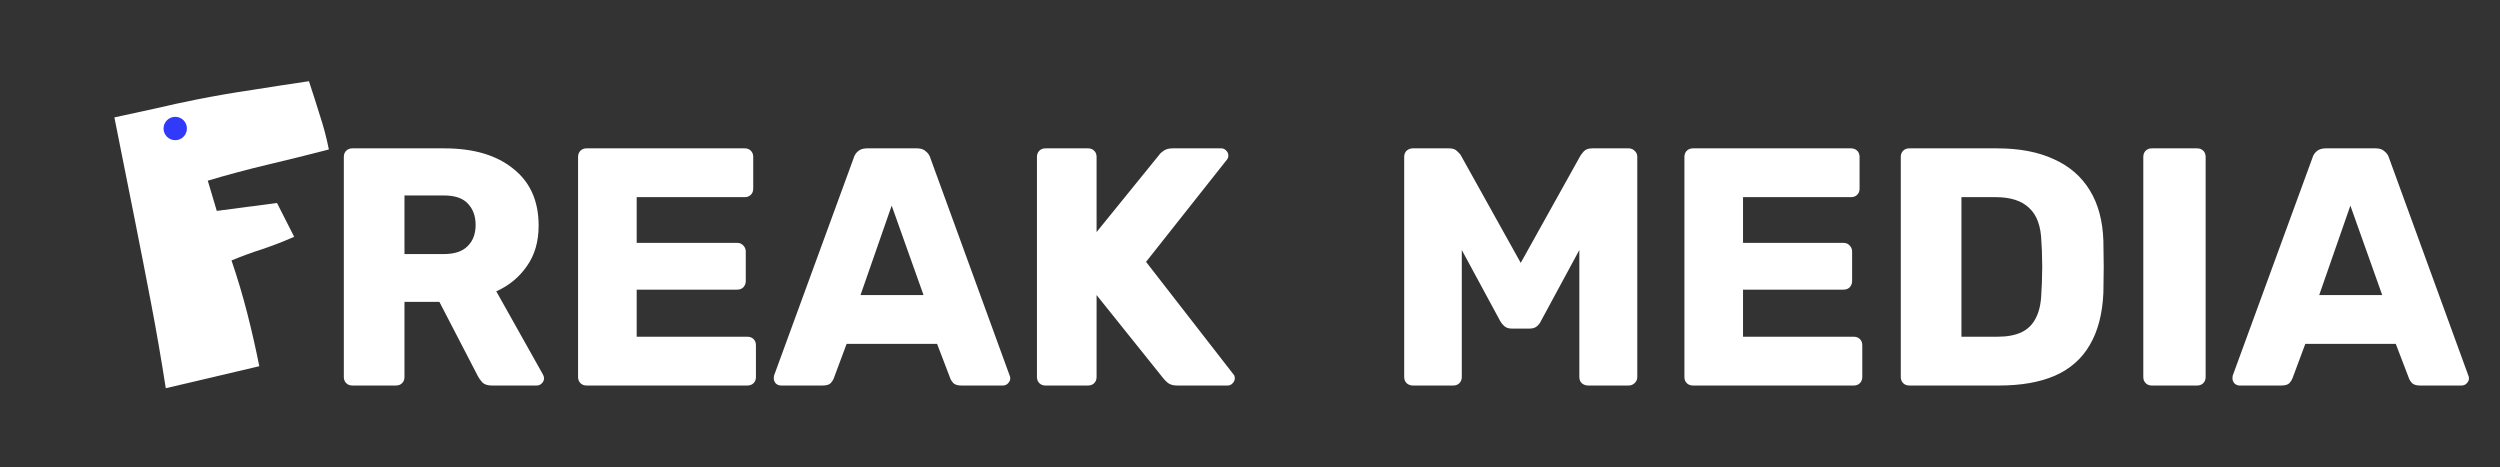 <svg width="214" height="40" viewBox="0 0 214 40" fill="none" xmlns="http://www.w3.org/2000/svg">
<rect x="0" y="0" width="214" height="40" fill="#333333" stroke="none"/>
<path d="M30.157 33C29.945 33 29.771 32.932 29.635 32.797C29.5 32.662 29.432 32.488 29.432 32.275V13.425C29.432 13.212 29.5 13.038 29.635 12.903C29.771 12.768 29.945 12.7 30.157 12.7H38.045C40.539 12.7 42.502 13.28 43.932 14.44C45.382 15.581 46.107 17.205 46.107 19.312C46.107 20.685 45.769 21.845 45.092 22.792C44.435 23.739 43.565 24.455 42.482 24.938L46.484 32.072C46.542 32.188 46.571 32.294 46.571 32.391C46.571 32.546 46.504 32.691 46.368 32.826C46.252 32.942 46.107 33 45.933 33H42.105C41.738 33 41.467 32.913 41.293 32.739C41.119 32.546 40.994 32.372 40.916 32.217L37.61 25.837H34.623V32.275C34.623 32.488 34.556 32.662 34.42 32.797C34.285 32.932 34.111 33 33.898 33H30.157ZM34.623 21.748H37.987C38.896 21.748 39.573 21.526 40.017 21.081C40.481 20.636 40.713 20.027 40.713 19.254C40.713 18.5 40.491 17.891 40.046 17.427C39.621 16.963 38.935 16.731 37.987 16.731H34.623V21.748ZM50.208 33C49.995 33 49.822 32.932 49.686 32.797C49.551 32.662 49.483 32.488 49.483 32.275V13.425C49.483 13.212 49.551 13.038 49.686 12.903C49.822 12.768 49.995 12.7 50.208 12.7H63.751C63.964 12.7 64.138 12.768 64.273 12.903C64.409 13.038 64.476 13.212 64.476 13.425V16.151C64.476 16.364 64.409 16.538 64.273 16.673C64.138 16.808 63.964 16.876 63.751 16.876H54.5V20.791H63.113C63.326 20.791 63.5 20.868 63.635 21.023C63.77 21.158 63.838 21.332 63.838 21.545V24.068C63.838 24.261 63.77 24.435 63.635 24.59C63.5 24.725 63.326 24.793 63.113 24.793H54.5V28.824H63.983C64.196 28.824 64.37 28.892 64.505 29.027C64.641 29.162 64.708 29.336 64.708 29.549V32.275C64.708 32.488 64.641 32.662 64.505 32.797C64.37 32.932 64.196 33 63.983 33H50.208ZM66.845 33C66.69 33 66.545 32.942 66.41 32.826C66.294 32.691 66.236 32.546 66.236 32.391C66.236 32.294 66.245 32.207 66.265 32.13L73.08 13.512C73.138 13.299 73.254 13.116 73.428 12.961C73.621 12.787 73.882 12.7 74.211 12.7H78.503C78.831 12.7 79.083 12.787 79.257 12.961C79.45 13.116 79.576 13.299 79.634 13.512L86.42 32.13C86.458 32.207 86.478 32.294 86.478 32.391C86.478 32.546 86.41 32.691 86.275 32.826C86.159 32.942 86.014 33 85.84 33H82.273C81.983 33 81.76 32.932 81.606 32.797C81.47 32.642 81.383 32.507 81.345 32.391L80.214 29.433H72.471L71.369 32.391C71.33 32.507 71.243 32.642 71.108 32.797C70.972 32.932 70.74 33 70.412 33H66.845ZM73.66 25.257H79.054L76.328 17.601L73.66 25.257ZM89.488 33C89.276 33 89.102 32.932 88.966 32.797C88.831 32.662 88.763 32.488 88.763 32.275V13.425C88.763 13.212 88.831 13.038 88.966 12.903C89.102 12.768 89.276 12.7 89.488 12.7H93.142C93.355 12.7 93.529 12.768 93.664 12.903C93.8 13.038 93.867 13.212 93.867 13.425V19.863L99.232 13.251C99.31 13.135 99.435 13.019 99.609 12.903C99.803 12.768 100.054 12.7 100.363 12.7H104.539C104.713 12.7 104.858 12.768 104.974 12.903C105.09 13.019 105.148 13.154 105.148 13.309C105.148 13.444 105.11 13.56 105.032 13.657L98.101 22.415L105.583 32.043C105.661 32.12 105.699 32.236 105.699 32.391C105.699 32.546 105.632 32.691 105.496 32.826C105.38 32.942 105.245 33 105.09 33H100.769C100.421 33 100.151 32.923 99.957 32.768C99.783 32.613 99.667 32.497 99.609 32.42L93.867 25.257V32.275C93.867 32.488 93.8 32.662 93.664 32.797C93.529 32.932 93.355 33 93.142 33H89.488ZM120.924 33C120.731 33 120.557 32.932 120.402 32.797C120.267 32.662 120.199 32.488 120.199 32.275V13.425C120.199 13.212 120.267 13.038 120.402 12.903C120.557 12.768 120.731 12.7 120.924 12.7H124.056C124.365 12.7 124.597 12.787 124.752 12.961C124.926 13.116 125.032 13.241 125.071 13.338L130.175 22.502L135.279 13.338C135.337 13.241 135.434 13.116 135.569 12.961C135.724 12.787 135.965 12.7 136.294 12.7H139.397C139.61 12.7 139.784 12.768 139.919 12.903C140.074 13.038 140.151 13.212 140.151 13.425V32.275C140.151 32.488 140.074 32.662 139.919 32.797C139.784 32.932 139.61 33 139.397 33H135.946C135.733 33 135.55 32.932 135.395 32.797C135.26 32.662 135.192 32.488 135.192 32.275V21.4L131.915 27.461C131.838 27.635 131.722 27.79 131.567 27.925C131.412 28.06 131.2 28.128 130.929 28.128H129.421C129.15 28.128 128.938 28.06 128.783 27.925C128.628 27.79 128.503 27.635 128.406 27.461L125.129 21.4V32.275C125.129 32.488 125.061 32.662 124.926 32.797C124.791 32.932 124.617 33 124.404 33H120.924ZM144.911 33C144.699 33 144.525 32.932 144.389 32.797C144.254 32.662 144.186 32.488 144.186 32.275V13.425C144.186 13.212 144.254 13.038 144.389 12.903C144.525 12.768 144.699 12.7 144.911 12.7H158.454C158.667 12.7 158.841 12.768 158.976 12.903C159.112 13.038 159.179 13.212 159.179 13.425V16.151C159.179 16.364 159.112 16.538 158.976 16.673C158.841 16.808 158.667 16.876 158.454 16.876H149.203V20.791H157.816C158.029 20.791 158.203 20.868 158.338 21.023C158.474 21.158 158.541 21.332 158.541 21.545V24.068C158.541 24.261 158.474 24.435 158.338 24.59C158.203 24.725 158.029 24.793 157.816 24.793H149.203V28.824H158.686C158.899 28.824 159.073 28.892 159.208 29.027C159.344 29.162 159.411 29.336 159.411 29.549V32.275C159.411 32.488 159.344 32.662 159.208 32.797C159.073 32.932 158.899 33 158.686 33H144.911ZM163.433 33C163.22 33 163.046 32.932 162.911 32.797C162.775 32.662 162.708 32.488 162.708 32.275V13.425C162.708 13.212 162.775 13.038 162.911 12.903C163.046 12.768 163.22 12.7 163.433 12.7H170.973C172.867 12.7 174.482 13.009 175.816 13.628C177.15 14.227 178.174 15.117 178.89 16.296C179.605 17.456 179.992 18.896 180.05 20.617C180.069 21.468 180.079 22.212 180.079 22.85C180.079 23.488 180.069 24.223 180.05 25.054C179.972 26.852 179.586 28.341 178.89 29.52C178.213 30.699 177.217 31.579 175.903 32.159C174.607 32.72 173.012 33 171.118 33H163.433ZM167.899 28.824H170.973C171.804 28.824 172.49 28.698 173.032 28.447C173.592 28.176 174.008 27.761 174.279 27.2C174.569 26.639 174.723 25.905 174.743 24.996C174.781 24.435 174.801 23.933 174.801 23.488C174.82 23.043 174.82 22.599 174.801 22.154C174.801 21.709 174.781 21.216 174.743 20.675C174.704 19.36 174.356 18.403 173.699 17.804C173.061 17.185 172.104 16.876 170.828 16.876H167.899V28.824ZM184.192 33C183.979 33 183.805 32.932 183.67 32.797C183.534 32.662 183.467 32.488 183.467 32.275V13.425C183.467 13.212 183.534 13.038 183.67 12.903C183.805 12.768 183.979 12.7 184.192 12.7H188.078C188.29 12.7 188.464 12.768 188.6 12.903C188.735 13.038 188.803 13.212 188.803 13.425V32.275C188.803 32.488 188.735 32.662 188.6 32.797C188.464 32.932 188.29 33 188.078 33H184.192ZM191.709 33C191.554 33 191.409 32.942 191.274 32.826C191.158 32.691 191.1 32.546 191.1 32.391C191.1 32.294 191.11 32.207 191.129 32.13L197.944 13.512C198.002 13.299 198.118 13.116 198.292 12.961C198.485 12.787 198.746 12.7 199.075 12.7H203.367C203.696 12.7 203.947 12.787 204.121 12.961C204.314 13.116 204.44 13.299 204.498 13.512L211.284 32.13C211.323 32.207 211.342 32.294 211.342 32.391C211.342 32.546 211.274 32.691 211.139 32.826C211.023 32.942 210.878 33 210.704 33H207.137C206.847 33 206.625 32.932 206.47 32.797C206.335 32.642 206.248 32.507 206.209 32.391L205.078 29.433H197.335L196.233 32.391C196.194 32.507 196.107 32.642 195.972 32.797C195.837 32.932 195.605 33 195.276 33H191.709ZM198.524 25.257H203.918L201.192 17.601L198.524 25.257Z" fill="white"/>
<path d="M28.151 12.794C26.394 13.25 24.654 13.682 22.929 14.09C21.225 14.493 19.511 14.952 17.786 15.466L18.557 18.053L23.712 17.375L25.181 20.269C24.302 20.657 23.405 21.005 22.49 21.315C21.591 21.601 20.7 21.927 19.817 22.294C20.327 23.786 20.776 25.29 21.163 26.806C21.546 28.301 21.89 29.815 22.196 31.348L14.191 33.231C13.816 30.82 13.405 28.438 12.957 26.084C12.505 23.71 12.04 21.328 11.564 18.937L11.02 16.21L9.792 10.05C10.973 9.793 12.133 9.54 13.273 9.292C14.43 9.019 15.6 8.764 16.785 8.528C18.379 8.21 19.981 7.933 21.591 7.697C23.196 7.441 24.814 7.192 26.445 6.952C26.763 7.908 27.073 8.877 27.375 9.858C27.693 10.814 27.952 11.793 28.151 12.794Z" fill="white"/>
<circle cx="15" cy="11" r="1" fill="#3139FB"/>
</svg>
